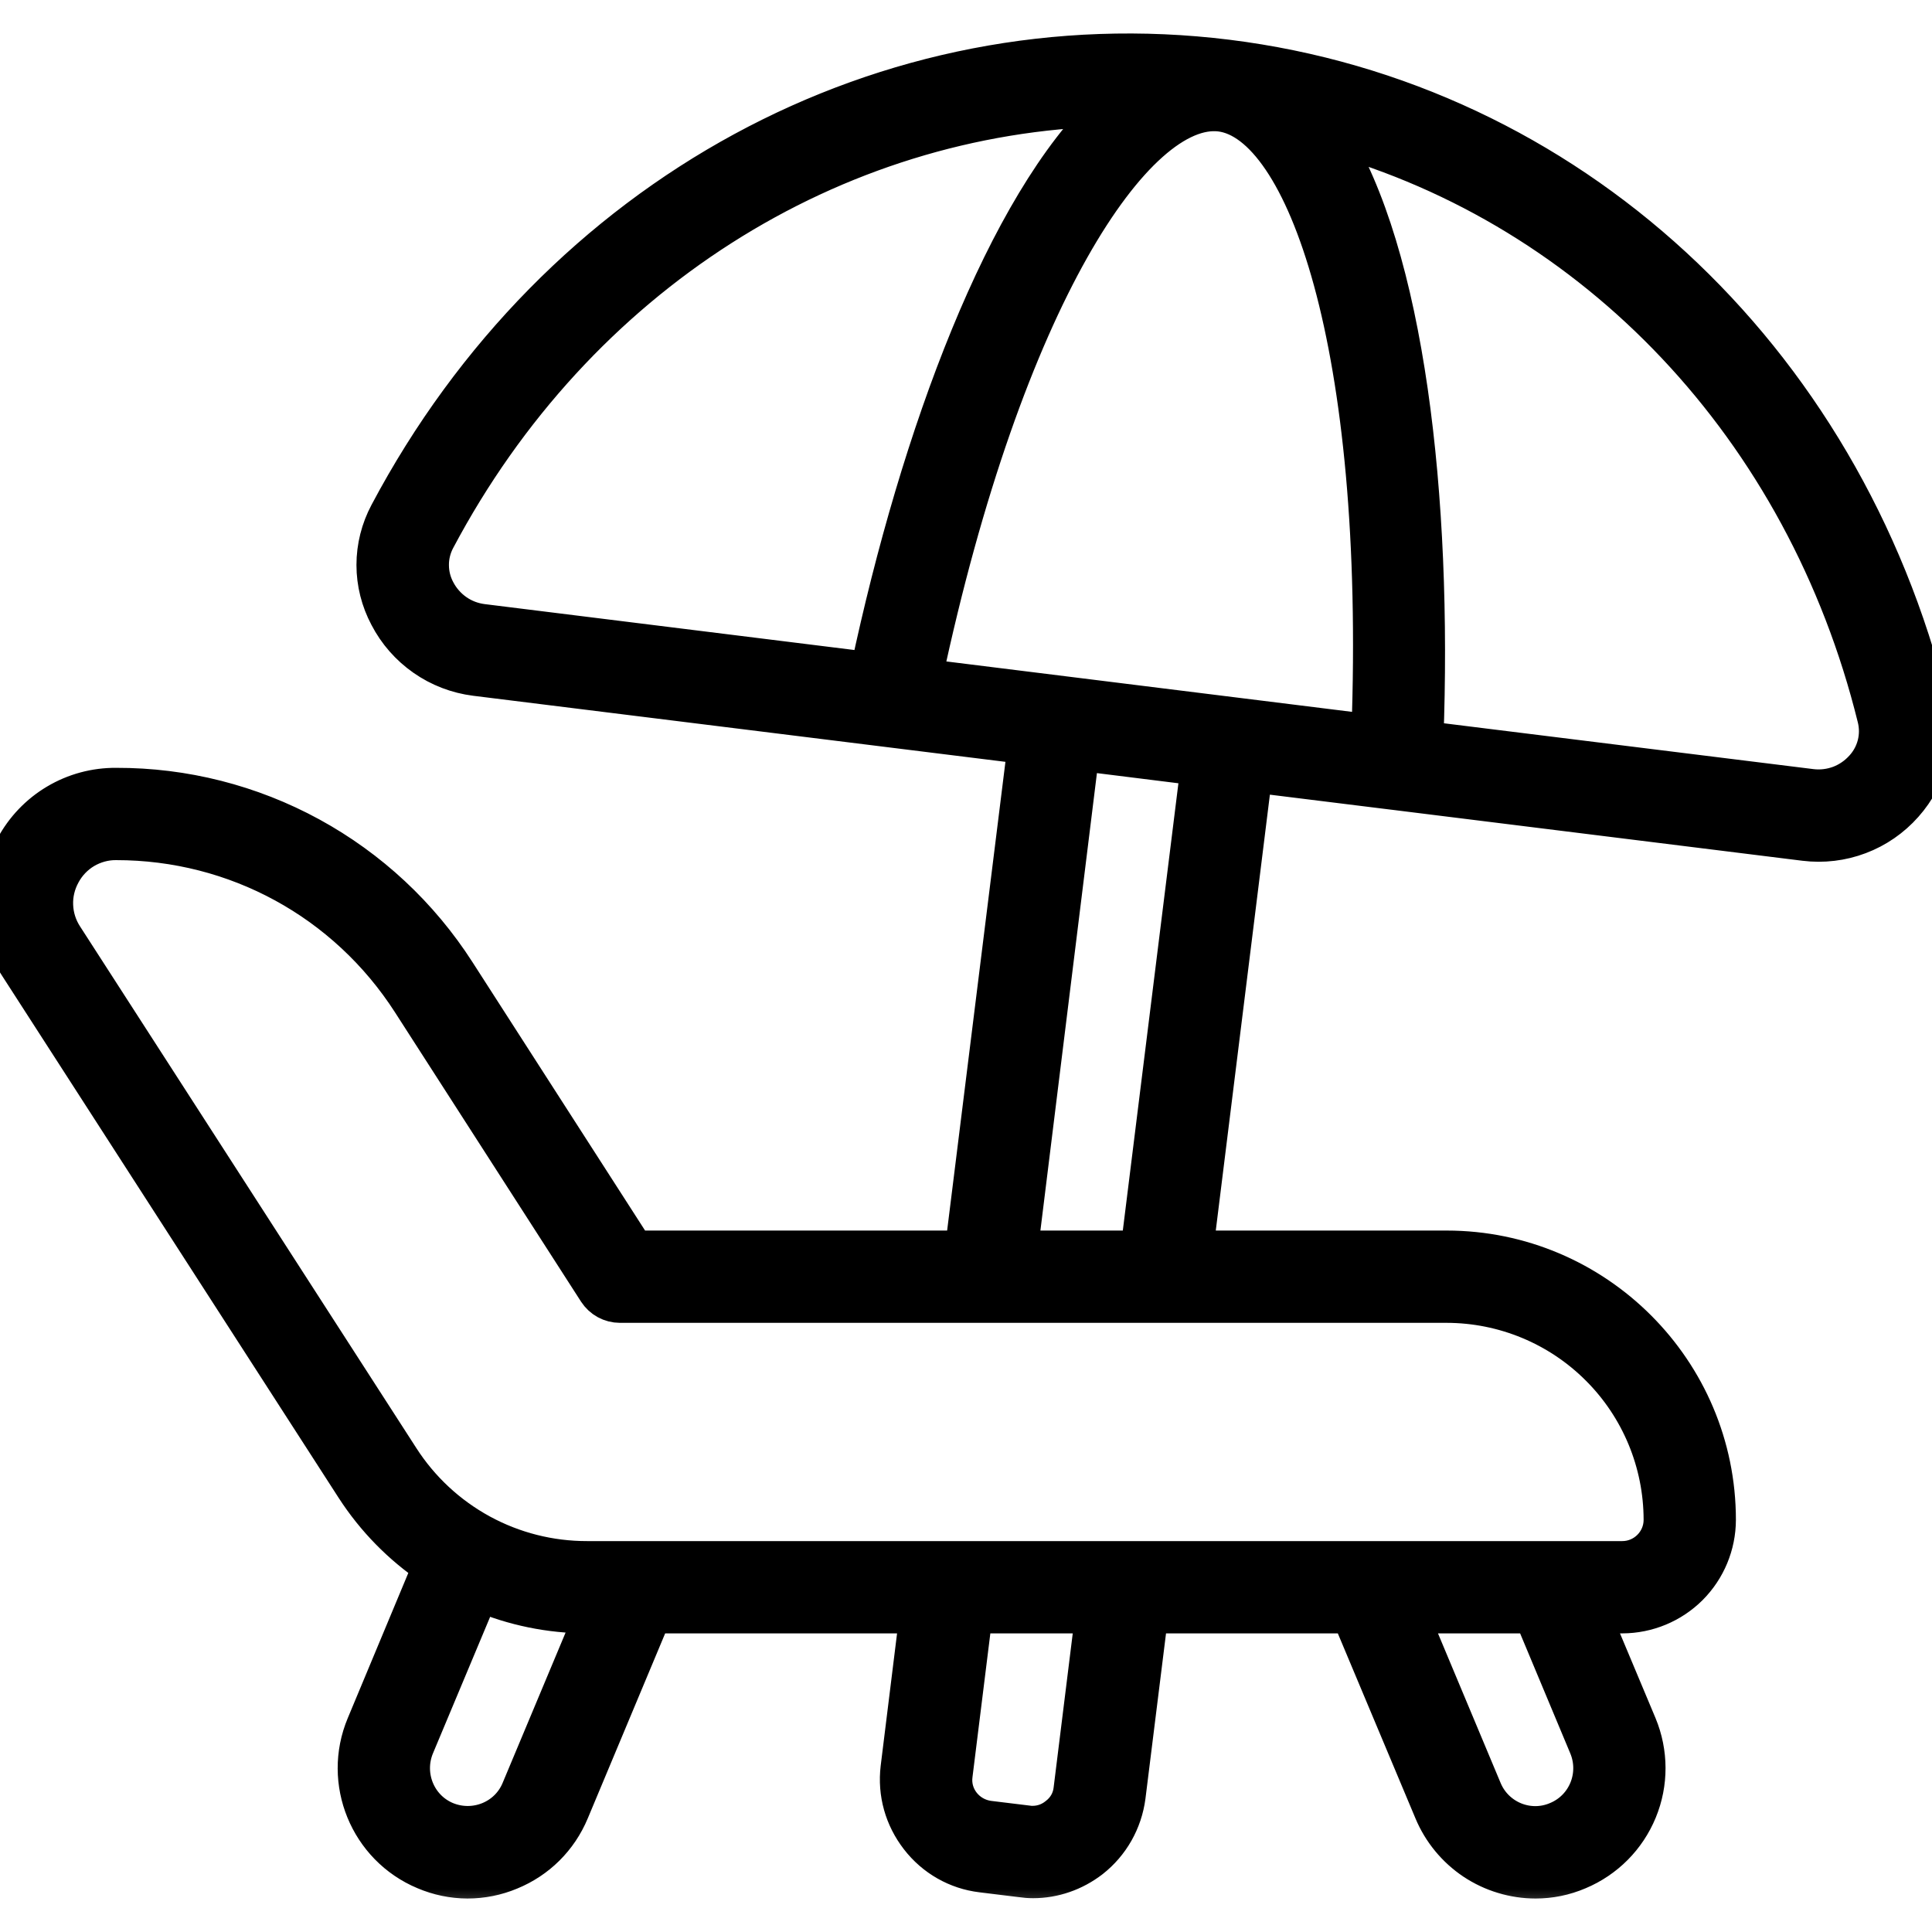 <svg width="30" height="30" viewBox="0 0 30 30" fill="none" xmlns="http://www.w3.org/2000/svg">
<g clip-path="url(#clip0_8_12)">
<mask id="path-1-outside-1_8_12" maskUnits="userSpaceOnUse" x="-1" y="-0.18" width="32" height="30" fill="black">
<rect fill="white" x="-1" y="-0.18" width="32" height="30"/>
<path d="M29.949 10.947C28.607 5.508 24.331 1.571 19.056 0.915C13.765 0.26 8.657 3.032 6.034 7.98C5.904 8.224 5.835 8.496 5.835 8.773C5.835 9.049 5.904 9.321 6.034 9.565C6.166 9.82 6.358 10.038 6.593 10.202C6.828 10.366 7.099 10.47 7.384 10.506L15.947 11.569L14.972 19.408H9.853L7.086 15.105C6.519 14.22 5.738 13.491 4.815 12.987C3.892 12.483 2.857 12.22 1.805 12.223C1.481 12.22 1.162 12.306 0.883 12.472C0.605 12.637 0.377 12.876 0.224 13.162C0.066 13.445 -0.011 13.766 0.001 14.09C0.013 14.414 0.113 14.728 0.291 14.999L5.512 23.098C5.825 23.582 6.232 23.997 6.709 24.32L5.677 26.794C5.311 27.666 5.723 28.678 6.6 29.044C6.808 29.133 7.032 29.179 7.258 29.18C7.484 29.18 7.709 29.136 7.917 29.048C8.339 28.875 8.672 28.547 8.85 28.12L10.129 25.063H14.269L13.973 27.455C13.927 27.844 14.034 28.223 14.274 28.533C14.513 28.842 14.859 29.039 15.244 29.086L15.858 29.161C15.919 29.17 15.98 29.175 16.041 29.175C16.364 29.175 16.674 29.067 16.936 28.866C17.241 28.627 17.438 28.28 17.489 27.891L17.841 25.063H20.973L22.256 28.12C22.387 28.434 22.608 28.702 22.89 28.891C23.173 29.079 23.506 29.18 23.845 29.18C24.066 29.18 24.291 29.137 24.506 29.044C24.927 28.867 25.26 28.532 25.433 28.11C25.607 27.688 25.605 27.215 25.43 26.794L24.704 25.063H25.192C25.579 25.062 25.951 24.908 26.226 24.634C26.5 24.359 26.654 23.988 26.655 23.6C26.655 21.289 24.774 19.408 22.463 19.408H18.539L19.458 12.005L21.63 12.274H21.632L28.024 13.068C28.308 13.103 28.598 13.069 28.866 12.967C29.134 12.866 29.374 12.7 29.564 12.485C29.945 12.056 30.085 11.496 29.949 10.947ZM21.284 11.392L14.332 10.528C15.595 4.604 17.631 1.584 18.953 1.743C20.265 1.906 21.505 5.337 21.284 11.392ZM6.773 9.18C6.706 9.055 6.671 8.916 6.671 8.775C6.67 8.634 6.705 8.495 6.771 8.37C8.943 4.273 12.922 1.771 17.229 1.662C15.622 3.176 14.285 6.744 13.503 10.425L7.487 9.678C7.337 9.659 7.193 9.604 7.069 9.517C6.945 9.43 6.843 9.314 6.773 9.18ZM8.081 27.802C7.894 28.252 7.373 28.462 6.919 28.275C6.469 28.087 6.258 27.567 6.445 27.113L7.447 24.721C7.975 24.946 8.542 25.062 9.116 25.063H9.228L8.081 27.802ZM16.659 27.788C16.641 27.956 16.556 28.102 16.42 28.205C16.308 28.294 16.177 28.341 16.031 28.341C16.008 28.341 15.984 28.341 15.961 28.336L15.347 28.261C15.183 28.238 15.033 28.153 14.93 28.022C14.879 27.957 14.841 27.883 14.819 27.803C14.797 27.723 14.792 27.64 14.803 27.558L15.113 25.063H16.997L16.659 27.788ZM24.661 27.113C24.849 27.567 24.638 28.087 24.183 28.275C23.733 28.467 23.213 28.252 23.025 27.802L21.878 25.063H23.804L24.661 27.113ZM25.822 23.6C25.822 23.947 25.538 24.23 25.191 24.23H9.116C8.538 24.231 7.969 24.087 7.461 23.81C6.954 23.533 6.524 23.133 6.212 22.647L0.991 14.548C0.896 14.402 0.842 14.233 0.836 14.059C0.829 13.885 0.871 13.713 0.955 13.56C1.037 13.407 1.16 13.278 1.31 13.189C1.46 13.101 1.631 13.054 1.805 13.056C3.666 13.056 5.378 13.99 6.385 15.556L9.275 20.05C9.313 20.108 9.365 20.157 9.426 20.19C9.487 20.223 9.556 20.241 9.625 20.241H22.463C23.354 20.242 24.208 20.596 24.837 21.226C25.467 21.855 25.821 22.709 25.822 23.6ZM17.7 19.408H15.816L16.772 11.671L16.965 11.694L18.633 11.902L17.7 19.408ZM28.941 11.932C28.84 12.045 28.713 12.133 28.572 12.187C28.43 12.24 28.277 12.259 28.127 12.241L22.113 11.495C22.253 7.732 21.823 3.944 20.637 2.084C24.778 3.24 28.029 6.641 29.14 11.147C29.174 11.284 29.174 11.428 29.139 11.565C29.104 11.702 29.036 11.828 28.941 11.932Z"/>
</mask>
<path d="M29.949 10.947C28.607 5.508 24.331 1.571 19.056 0.915C13.765 0.26 8.657 3.032 6.034 7.98C5.904 8.224 5.835 8.496 5.835 8.773C5.835 9.049 5.904 9.321 6.034 9.565C6.166 9.82 6.358 10.038 6.593 10.202C6.828 10.366 7.099 10.47 7.384 10.506L15.947 11.569L14.972 19.408H9.853L7.086 15.105C6.519 14.22 5.738 13.491 4.815 12.987C3.892 12.483 2.857 12.22 1.805 12.223C1.481 12.22 1.162 12.306 0.883 12.472C0.605 12.637 0.377 12.876 0.224 13.162C0.066 13.445 -0.011 13.766 0.001 14.09C0.013 14.414 0.113 14.728 0.291 14.999L5.512 23.098C5.825 23.582 6.232 23.997 6.709 24.32L5.677 26.794C5.311 27.666 5.723 28.678 6.6 29.044C6.808 29.133 7.032 29.179 7.258 29.18C7.484 29.18 7.709 29.136 7.917 29.048C8.339 28.875 8.672 28.547 8.85 28.12L10.129 25.063H14.269L13.973 27.455C13.927 27.844 14.034 28.223 14.274 28.533C14.513 28.842 14.859 29.039 15.244 29.086L15.858 29.161C15.919 29.17 15.98 29.175 16.041 29.175C16.364 29.175 16.674 29.067 16.936 28.866C17.241 28.627 17.438 28.28 17.489 27.891L17.841 25.063H20.973L22.256 28.12C22.387 28.434 22.608 28.702 22.89 28.891C23.173 29.079 23.506 29.18 23.845 29.18C24.066 29.18 24.291 29.137 24.506 29.044C24.927 28.867 25.26 28.532 25.433 28.11C25.607 27.688 25.605 27.215 25.43 26.794L24.704 25.063H25.192C25.579 25.062 25.951 24.908 26.226 24.634C26.5 24.359 26.654 23.988 26.655 23.6C26.655 21.289 24.774 19.408 22.463 19.408H18.539L19.458 12.005L21.63 12.274H21.632L28.024 13.068C28.308 13.103 28.598 13.069 28.866 12.967C29.134 12.866 29.374 12.7 29.564 12.485C29.945 12.056 30.085 11.496 29.949 10.947ZM21.284 11.392L14.332 10.528C15.595 4.604 17.631 1.584 18.953 1.743C20.265 1.906 21.505 5.337 21.284 11.392ZM6.773 9.18C6.706 9.055 6.671 8.916 6.671 8.775C6.67 8.634 6.705 8.495 6.771 8.37C8.943 4.273 12.922 1.771 17.229 1.662C15.622 3.176 14.285 6.744 13.503 10.425L7.487 9.678C7.337 9.659 7.193 9.604 7.069 9.517C6.945 9.43 6.843 9.314 6.773 9.18ZM8.081 27.802C7.894 28.252 7.373 28.462 6.919 28.275C6.469 28.087 6.258 27.567 6.445 27.113L7.447 24.721C7.975 24.946 8.542 25.062 9.116 25.063H9.228L8.081 27.802ZM16.659 27.788C16.641 27.956 16.556 28.102 16.42 28.205C16.308 28.294 16.177 28.341 16.031 28.341C16.008 28.341 15.984 28.341 15.961 28.336L15.347 28.261C15.183 28.238 15.033 28.153 14.93 28.022C14.879 27.957 14.841 27.883 14.819 27.803C14.797 27.723 14.792 27.64 14.803 27.558L15.113 25.063H16.997L16.659 27.788ZM24.661 27.113C24.849 27.567 24.638 28.087 24.183 28.275C23.733 28.467 23.213 28.252 23.025 27.802L21.878 25.063H23.804L24.661 27.113ZM25.822 23.6C25.822 23.947 25.538 24.23 25.191 24.23H9.116C8.538 24.231 7.969 24.087 7.461 23.81C6.954 23.533 6.524 23.133 6.212 22.647L0.991 14.548C0.896 14.402 0.842 14.233 0.836 14.059C0.829 13.885 0.871 13.713 0.955 13.56C1.037 13.407 1.16 13.278 1.31 13.189C1.46 13.101 1.631 13.054 1.805 13.056C3.666 13.056 5.378 13.99 6.385 15.556L9.275 20.05C9.313 20.108 9.365 20.157 9.426 20.19C9.487 20.223 9.556 20.241 9.625 20.241H22.463C23.354 20.242 24.208 20.596 24.837 21.226C25.467 21.855 25.821 22.709 25.822 23.6ZM17.7 19.408H15.816L16.772 11.671L16.965 11.694L18.633 11.902L17.7 19.408ZM28.941 11.932C28.84 12.045 28.713 12.133 28.572 12.187C28.43 12.24 28.277 12.259 28.127 12.241L22.113 11.495C22.253 7.732 21.823 3.944 20.637 2.084C24.778 3.24 28.029 6.641 29.14 11.147C29.174 11.284 29.174 11.428 29.139 11.565C29.104 11.702 29.036 11.828 28.941 11.932Z" fill="black"/>
<path d="M29.949 10.947C28.607 5.508 24.331 1.571 19.056 0.915C13.765 0.26 8.657 3.032 6.034 7.98C5.904 8.224 5.835 8.496 5.835 8.773C5.835 9.049 5.904 9.321 6.034 9.565C6.166 9.82 6.358 10.038 6.593 10.202C6.828 10.366 7.099 10.47 7.384 10.506L15.947 11.569L14.972 19.408H9.853L7.086 15.105C6.519 14.22 5.738 13.491 4.815 12.987C3.892 12.483 2.857 12.22 1.805 12.223C1.481 12.22 1.162 12.306 0.883 12.472C0.605 12.637 0.377 12.876 0.224 13.162C0.066 13.445 -0.011 13.766 0.001 14.09C0.013 14.414 0.113 14.728 0.291 14.999L5.512 23.098C5.825 23.582 6.232 23.997 6.709 24.32L5.677 26.794C5.311 27.666 5.723 28.678 6.6 29.044C6.808 29.133 7.032 29.179 7.258 29.18C7.484 29.18 7.709 29.136 7.917 29.048C8.339 28.875 8.672 28.547 8.85 28.12L10.129 25.063H14.269L13.973 27.455C13.927 27.844 14.034 28.223 14.274 28.533C14.513 28.842 14.859 29.039 15.244 29.086L15.858 29.161C15.919 29.17 15.98 29.175 16.041 29.175C16.364 29.175 16.674 29.067 16.936 28.866C17.241 28.627 17.438 28.28 17.489 27.891L17.841 25.063H20.973L22.256 28.12C22.387 28.434 22.608 28.702 22.89 28.891C23.173 29.079 23.506 29.18 23.845 29.18C24.066 29.18 24.291 29.137 24.506 29.044C24.927 28.867 25.26 28.532 25.433 28.11C25.607 27.688 25.605 27.215 25.43 26.794L24.704 25.063H25.192C25.579 25.062 25.951 24.908 26.226 24.634C26.5 24.359 26.654 23.988 26.655 23.6C26.655 21.289 24.774 19.408 22.463 19.408H18.539L19.458 12.005L21.63 12.274H21.632L28.024 13.068C28.308 13.103 28.598 13.069 28.866 12.967C29.134 12.866 29.374 12.7 29.564 12.485C29.945 12.056 30.085 11.496 29.949 10.947ZM21.284 11.392L14.332 10.528C15.595 4.604 17.631 1.584 18.953 1.743C20.265 1.906 21.505 5.337 21.284 11.392ZM6.773 9.18C6.706 9.055 6.671 8.916 6.671 8.775C6.67 8.634 6.705 8.495 6.771 8.37C8.943 4.273 12.922 1.771 17.229 1.662C15.622 3.176 14.285 6.744 13.503 10.425L7.487 9.678C7.337 9.659 7.193 9.604 7.069 9.517C6.945 9.43 6.843 9.314 6.773 9.18ZM8.081 27.802C7.894 28.252 7.373 28.462 6.919 28.275C6.469 28.087 6.258 27.567 6.445 27.113L7.447 24.721C7.975 24.946 8.542 25.062 9.116 25.063H9.228L8.081 27.802ZM16.659 27.788C16.641 27.956 16.556 28.102 16.42 28.205C16.308 28.294 16.177 28.341 16.031 28.341C16.008 28.341 15.984 28.341 15.961 28.336L15.347 28.261C15.183 28.238 15.033 28.153 14.93 28.022C14.879 27.957 14.841 27.883 14.819 27.803C14.797 27.723 14.792 27.64 14.803 27.558L15.113 25.063H16.997L16.659 27.788ZM24.661 27.113C24.849 27.567 24.638 28.087 24.183 28.275C23.733 28.467 23.213 28.252 23.025 27.802L21.878 25.063H23.804L24.661 27.113ZM25.822 23.6C25.822 23.947 25.538 24.23 25.191 24.23H9.116C8.538 24.231 7.969 24.087 7.461 23.81C6.954 23.533 6.524 23.133 6.212 22.647L0.991 14.548C0.896 14.402 0.842 14.233 0.836 14.059C0.829 13.885 0.871 13.713 0.955 13.56C1.037 13.407 1.16 13.278 1.31 13.189C1.46 13.101 1.631 13.054 1.805 13.056C3.666 13.056 5.378 13.99 6.385 15.556L9.275 20.05C9.313 20.108 9.365 20.157 9.426 20.19C9.487 20.223 9.556 20.241 9.625 20.241H22.463C23.354 20.242 24.208 20.596 24.837 21.226C25.467 21.855 25.821 22.709 25.822 23.6ZM17.7 19.408H15.816L16.772 11.671L16.965 11.694L18.633 11.902L17.7 19.408ZM28.941 11.932C28.84 12.045 28.713 12.133 28.572 12.187C28.43 12.24 28.277 12.259 28.127 12.241L22.113 11.495C22.253 7.732 21.823 3.944 20.637 2.084C24.778 3.24 28.029 6.641 29.14 11.147C29.174 11.284 29.174 11.428 29.139 11.565C29.104 11.702 29.036 11.828 28.941 11.932Z" stroke="black" stroke-width="0.6" mask="url(#path-1-outside-1_8_12)"/>
</g>
<defs>
<clipPath id="clip0_8_12">
<rect width="30" height="30" fill="white"/>
</clipPath>
</defs>
</svg>
